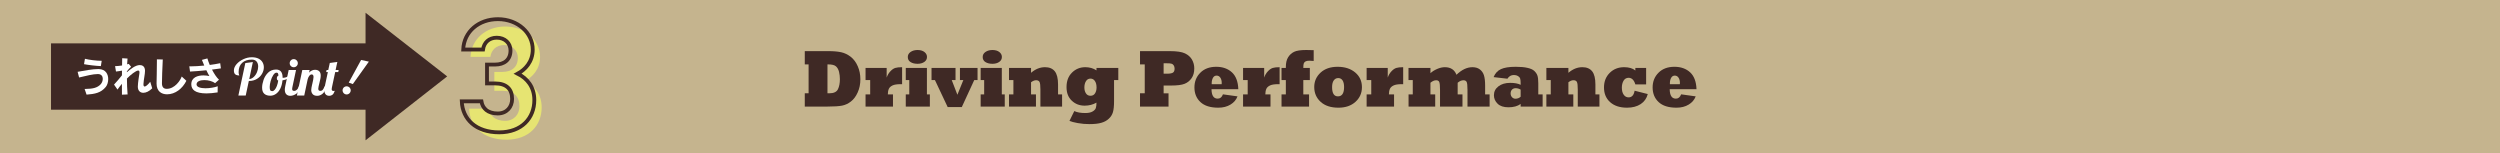 <?xml version="1.0" encoding="utf-8"?>
<!-- Generator: Adobe Illustrator 16.0.0, SVG Export Plug-In . SVG Version: 6.00 Build 0)  -->
<!DOCTYPE svg PUBLIC "-//W3C//DTD SVG 1.1//EN" "http://www.w3.org/Graphics/SVG/1.1/DTD/svg11.dtd">
<svg version="1.1" id="レイヤー_1" xmlns="http://www.w3.org/2000/svg" xmlns:xlink="http://www.w3.org/1999/xlink" x="0px"
	 y="0px" width="980px" height="60px" viewBox="0 0 980 60" enable-background="new 0 0 980 60" xml:space="preserve">
<g>
	<rect fill="#C5B48E" width="980" height="60"/>
	<path fill="#3F2925" d="M324.37,41.775h-8.896v-5.203h1.498V25.244h-1.498v-5.203h9.157c2.091,0,3.796,0.146,5.114,0.438
		c1.329,0.292,2.581,0.891,3.754,1.797c1.164,0.917,2.081,2.157,2.75,3.719c0.33,0.75,0.582,1.553,0.757,2.406
		c0.175,0.855,0.261,1.75,0.261,2.688c0,1.885-0.353,3.604-1.059,5.156c-0.695,1.543-1.581,2.725-2.652,3.547
		c-1.045,0.823-2.192,1.359-3.438,1.609C328.88,41.65,326.964,41.775,324.37,41.775 M324.37,25.244v11.328h0.701
		c1.741,0,2.874-0.525,3.397-1.578c0.512-1.052,0.769-2.375,0.769-3.969c0-0.958-0.109-1.906-0.329-2.843
		c-0.229-0.938-0.633-1.662-1.21-2.173c-0.569-0.51-1.587-0.766-3.054-0.766H324.37z"/>
	<path fill="#3F2925" d="M350.049,41.775h-10.753V37.01h1.815v-5.625h-1.815v-4.766h8.276v3.797
		c0.313-0.947,0.793-1.766,1.445-2.453c0.623-0.676,1.256-1.119,1.897-1.328c0.614-0.197,1.517-0.297,2.709-0.297v6.672
		c-0.156-0.01-0.349-0.016-0.578-0.016c-1.411,0-2.461,0.162-3.147,0.484c-0.716,0.334-1.203,0.771-1.459,1.313
		c-0.266,0.563-0.403,1.303-0.412,2.219h2.021V41.775z"/>
	<path fill="#3F2925" d="M364.506,41.775h-9.445V37.01h1.375v-5.625h-1.375v-4.766h8.291V37.01h1.154V41.775z M355.857,22.338
		c0-0.822,0.372-1.484,1.113-1.984c0.734-0.5,1.642-0.75,2.724-0.75c1.108,0,2.003,0.261,2.681,0.781
		c0.67,0.531,1.004,1.178,1.004,1.938c0,0.824-0.349,1.475-1.045,1.953c-0.705,0.49-1.595,0.734-2.666,0.734
		c-1.093,0-2-0.224-2.724-0.672C356.219,23.9,355.857,23.234,355.857,22.338"/>
	<polygon fill="#3F2925" points="377.026,41.963 371.485,41.963 366.494,31.385 365.16,31.385 365.16,26.619 374.565,26.619 
		374.565,31.385 373.08,31.385 375.295,37.151 377.631,31.385 376.297,31.385 376.297,26.619 383.2,26.619 383.2,31.385 
		381.907,31.385 	"/>
	<path fill="#3F2925" d="M393.863,41.775h-9.445V37.01h1.375v-5.625h-1.375v-4.766h8.291V37.01h1.154V41.775z M385.215,22.338
		c0-0.822,0.372-1.484,1.114-1.984c0.733-0.5,1.641-0.75,2.723-0.75c1.108,0,2.003,0.261,2.681,0.781
		c0.67,0.531,1.004,1.178,1.004,1.938c0,0.824-0.349,1.475-1.045,1.953c-0.705,0.49-1.595,0.734-2.666,0.734
		c-1.093,0-2-0.224-2.724-0.672C385.576,23.9,385.215,23.234,385.215,22.338"/>
	<path fill="#3F2925" d="M406.094,41.775h-10.561V37.01h1.72v-5.625h-1.72v-4.766h8.636v1.922c1.696-1.469,3.515-2.203,5.459-2.203
		c1.704,0,2.987,0.537,3.85,1.609c0.853,1.073,1.278,2.797,1.278,5.172v3.891h1.582v4.766h-8.498v-6.734
		c0-1.469-0.109-2.438-0.33-2.906c-0.238-0.458-0.691-0.688-1.361-0.688c-0.615,0-1.273,0.266-1.979,0.797v4.766h1.925V41.775z"/>
	<path fill="#3F2925" d="M419.232,47.385l1.897-3.844c1.072,0.512,2.511,0.766,4.317,0.766c1.191,0,2.122-0.192,2.791-0.577
		c0.679-0.375,1.113-0.818,1.307-1.329c0.182-0.51,0.274-1.234,0.274-2.172c-1.384,0.791-2.929,1.188-4.634,1.188
		c-1.989,0-3.666-0.646-5.032-1.938c-1.384-1.281-2.076-3.057-2.076-5.328c0-2.395,0.72-4.296,2.159-5.703
		c1.43-1.406,3.162-2.109,5.197-2.109c1.668,0,3.129,0.418,4.386,1.25v-0.969h8.553v4.766h-1.664v8.313
		c0,1.855-0.147,3.282-0.44,4.282c-0.301,1-0.842,1.854-1.623,2.562c-0.777,0.74-1.754,1.271-2.928,1.594
		c-1.164,0.345-2.707,0.516-4.634,0.516c-0.86,0-1.629-0.031-2.303-0.094c-0.675-0.063-1.446-0.166-2.316-0.313
		C420.979,47.975,419.901,47.688,419.232,47.385 M425.076,34.291c0,0.928,0.206,1.698,0.618,2.313
		c0.413,0.625,0.999,0.937,1.761,0.937c0.807,0,1.406-0.316,1.801-0.953c0.395-0.613,0.592-1.391,0.592-2.328
		c0-1.021-0.211-1.849-0.633-2.484c-0.431-0.645-1.009-0.969-1.732-0.969c-0.779,0-1.375,0.338-1.788,1.016
		C425.282,32.489,425.076,33.313,425.076,34.291"/>
	<path fill="#3F2925" d="M458.063,41.775h-11.179v-5.203h1.856V25.244h-1.856v-5.203h11.729c2.694,0,4.665,0.297,5.912,0.891
		c1.246,0.604,2.163,1.428,2.75,2.469c0.587,1.043,0.88,2.183,0.88,3.422c0,1.531-0.349,2.803-1.045,3.813
		c-0.697,1.021-1.619,1.762-2.764,2.219c-1.128,0.448-2.869,0.672-5.226,0.672h-2.983v3.047h1.925V41.775z M456.138,24.807v4.078
		h1.442c1.01,0,1.744-0.135,2.201-0.406c0.44-0.271,0.66-0.797,0.66-1.578c0-0.51-0.119-0.942-0.357-1.297
		c-0.229-0.344-0.536-0.563-0.922-0.656c-0.366-0.094-0.989-0.141-1.869-0.141H456.138z"/>
	<path fill="#3F2925" d="M479.396,36.979l5.707,0.797c-0.256,0.678-0.614,1.285-1.072,1.82c-0.458,0.537-1.018,1.004-1.678,1.398
		c-1.33,0.813-2.918,1.219-4.771,1.219c-3.106,0-5.444-0.734-7.013-2.203c-1.567-1.457-2.352-3.369-2.352-5.734
		c0-2.313,0.774-4.239,2.324-5.781c1.53-1.541,3.605-2.313,6.229-2.313c2.521,0,4.574,0.729,6.16,2.188
		c1.558,1.449,2.387,3.652,2.488,6.609h-10.505c0.026,2.459,0.834,3.688,2.42,3.688C478.287,38.666,478.976,38.104,479.396,36.979
		 M474.997,33.01h3.891c0.019-0.312,0.027-0.488,0.027-0.531c0-0.822-0.184-1.504-0.55-2.047c-0.366-0.531-0.853-0.797-1.457-0.797
		c-0.624,0-1.101,0.293-1.431,0.875c-0.33,0.594-0.496,1.323-0.496,2.188C474.981,32.813,474.987,32.916,474.997,33.01"/>
	<path fill="#3F2925" d="M498.034,41.775h-10.753V37.01h1.815v-5.625h-1.815v-4.766h8.277v3.797
		c0.312-0.947,0.793-1.766,1.444-2.453c0.623-0.676,1.256-1.119,1.897-1.328c0.614-0.197,1.517-0.297,2.709-0.297v6.672
		c-0.156-0.01-0.349-0.016-0.578-0.016c-1.411,0-2.461,0.162-3.148,0.484c-0.715,0.334-1.202,0.771-1.458,1.313
		c-0.266,0.563-0.403,1.303-0.412,2.219h2.021V41.775z"/>
	<path fill="#3F2925" d="M513.153,41.775h-10.794V37.01h1.69v-5.625h-1.69v-4.766h1.69V26.26c0-1.583,0.299-2.854,0.895-3.813
		c0.586-0.938,1.365-1.646,2.337-2.125c0.963-0.479,2.549-0.719,4.758-0.719c0.99,0,1.967,0.021,2.928,0.063V23.9
		c-0.649-0.072-1.223-0.109-1.718-0.109c-0.632,0-1.123,0.094-1.471,0.281c-0.357,0.198-0.592,0.465-0.701,0.797
		c-0.12,0.313-0.179,0.896-0.179,1.75h2.557v4.766h-2.557v5.625h2.255V41.775z"/>
	<path fill="#3F2925" d="M515.182,34.119c0-2.229,0.825-4.109,2.475-5.641c1.65-1.531,3.878-2.297,6.683-2.297
		c2.822,0,5.12,0.74,6.889,2.219c1.77,1.479,2.654,3.406,2.654,5.781c0,2.292-0.844,4.203-2.53,5.734s-3.914,2.298-6.683,2.298
		c-2.988,0-5.316-0.767-6.984-2.298C516.016,38.396,515.182,36.464,515.182,34.119 M522.181,34.15c0,2.418,0.761,3.625,2.282,3.625
		c1.614,0,2.42-1.219,2.42-3.656c0-1.115-0.197-1.979-0.591-2.594c-0.403-0.613-0.972-0.922-1.705-0.922
		c-0.725,0-1.307,0.303-1.746,0.906C522.4,32.115,522.181,32.994,522.181,34.15"/>
	<path fill="#3F2925" d="M546.47,41.775h-10.753V37.01h1.814v-5.625h-1.814v-4.766h8.276v3.797c0.313-0.947,0.793-1.766,1.445-2.453
		c0.623-0.676,1.256-1.119,1.897-1.328c0.613-0.197,1.517-0.297,2.709-0.297v6.672c-0.156-0.01-0.349-0.016-0.578-0.016
		c-1.411,0-2.461,0.162-3.148,0.484c-0.715,0.334-1.202,0.771-1.458,1.313c-0.266,0.563-0.403,1.303-0.412,2.219h2.021V41.775z"/>
	<path fill="#3F2925" d="M562.605,41.775h-10.45V37.01h1.65v-5.625h-1.678v-4.766h8.607v2.078c0.66-0.635,1.526-1.188,2.599-1.656
		c1.063-0.469,2.081-0.703,3.053-0.703c2.264,0,3.78,0.99,4.551,2.969c2.045-1.979,4.13-2.969,6.257-2.969
		c1.164,0,2.122,0.281,2.874,0.844c0.77,0.572,1.31,1.334,1.622,2.281c0.321,0.98,0.481,2.355,0.481,4.125v3.422h1.76v4.766h-8.676
		V35.26c0-1.697-0.115-2.756-0.344-3.172c-0.229-0.416-0.643-0.625-1.238-0.625c-0.751,0-1.508,0.324-2.269,0.969v4.578h1.884v4.766
		h-8.8v-6.484c0-1.666-0.101-2.723-0.303-3.172c-0.201-0.438-0.609-0.656-1.224-0.656c-0.706,0-1.448,0.324-2.228,0.969v4.578h1.87
		V41.775z"/>
	<path fill="#3F2925" d="M590.91,30.854l-5.419-0.625c0.598-1.488,1.56-2.535,2.889-3.141c1.312-0.604,3.245-0.906,5.803-0.906
		c0.944,0,1.79,0.034,2.537,0.102c0.747,0.068,1.414,0.17,2,0.305c1.22,0.261,2.122,0.662,2.709,1.203
		c0.587,0.553,0.995,1.146,1.224,1.781c0.238,0.656,0.357,1.678,0.357,3.063v4.375h1.705v4.766h-8.621v-1.031
		c-1.191,0.875-2.786,1.313-4.785,1.313c-1.879,0-3.295-0.468-4.248-1.406c-0.963-0.938-1.444-2.047-1.444-3.328
		c0-1.416,0.592-2.578,1.774-3.483c1.173-0.907,2.703-1.36,4.592-1.36c1.724,0,3.094,0.256,4.111,0.766v-0.453
		c0-0.938-0.06-1.594-0.179-1.969c-0.128-0.396-0.412-0.733-0.853-1.016c-0.458-0.27-0.99-0.406-1.595-0.406
		C592.358,29.4,591.506,29.885,590.91,30.854 M596.094,37.9v-2.766c-0.614-0.375-1.265-0.563-1.952-0.563
		c-0.605,0-1.087,0.188-1.444,0.563c-0.357,0.386-0.536,0.875-0.536,1.469c0,0.615,0.184,1.115,0.55,1.5
		c0.376,0.396,0.807,0.594,1.293,0.594C594.864,38.697,595.563,38.432,596.094,37.9"/>
	<path fill="#3F2925" d="M616.739,41.775h-10.561V37.01h1.72v-5.625h-1.72v-4.766h8.636v1.922c1.696-1.469,3.515-2.203,5.459-2.203
		c1.705,0,2.987,0.537,3.85,1.609c0.853,1.073,1.278,2.797,1.278,5.172v3.891h1.582v4.766h-8.498v-6.734
		c0-1.469-0.109-2.438-0.33-2.906c-0.238-0.458-0.692-0.688-1.361-0.688c-0.615,0-1.273,0.266-1.979,0.797v4.766h1.925V41.775z"/>
	<path fill="#3F2925" d="M640.768,35.557l5.156,1.313c-0.431,1.688-1.356,3-2.777,3.938c-1.44,0.938-3.218,1.406-5.335,1.406
		c-2.805,0-5.015-0.719-6.628-2.156c-1.613-1.437-2.42-3.363-2.42-5.781c0-2.322,0.752-4.229,2.255-5.719
		c1.494-1.479,3.369-2.219,5.624-2.219c1.906,0,3.378,0.434,4.414,1.297v-1.016h4.221v6.469h-4.221
		c-0.522-1.729-1.407-2.593-2.654-2.593c-0.843,0-1.494,0.37-1.952,1.108c-0.458,0.762-0.688,1.682-0.688,2.767
		c0,1.177,0.247,2.104,0.742,2.78c0.486,0.678,1.117,1.016,1.897,1.016C639.686,38.166,640.475,37.297,640.768,35.557"/>
	<path fill="#3F2925" d="M659.008,36.979l5.706,0.797c-0.257,0.678-0.614,1.285-1.072,1.82c-0.458,0.537-1.018,1.004-1.678,1.398
		c-1.329,0.813-2.919,1.219-4.771,1.219c-3.107,0-5.445-0.734-7.013-2.203c-1.567-1.457-2.352-3.369-2.352-5.734
		c0-2.313,0.774-4.239,2.324-5.781c1.53-1.541,3.606-2.313,6.229-2.313c2.521,0,4.574,0.729,6.16,2.188
		c1.558,1.449,2.388,3.652,2.488,6.609h-10.505c0.027,2.459,0.834,3.688,2.42,3.688C657.898,38.666,658.586,38.104,659.008,36.979
		 M654.608,33.01h3.891c0.019-0.312,0.027-0.488,0.027-0.531c0-0.822-0.184-1.504-0.55-2.047c-0.366-0.531-0.853-0.797-1.457-0.797
		c-0.624,0-1.101,0.293-1.431,0.875c-0.33,0.594-0.495,1.323-0.495,2.188C654.594,32.813,654.599,32.916,654.608,33.01"/>
	<path fill="#E6E472" d="M193.785,28.188h3.195c3.574,0,6.018-1.88,6.018-5.515c0-2.882-2.193-5.013-5.39-5.013
		c-3.071,0-5.013,1.942-5.39,4.637h-7.771c0.313-7.081,6.142-11.906,13.599-11.906c7.896,0,13.661,5.452,13.661,11.906
		c0,4.888-3.008,7.896-5.891,9.463c3.696,1.818,6.517,5.201,6.517,10.34c0,7.02-4.887,12.658-13.785,12.658
		c-9.149,0-14.352-5.139-14.664-12.157h7.707c0.439,2.757,2.506,4.763,6.393,4.763c3.509,0,5.64-2.506,5.64-5.703
		c0-3.822-2.192-6.078-6.644-6.078h-3.195V28.188z"/>
	<path fill="none" stroke="#3F2925" stroke-width="1.5" d="M190.905,25.308h3.196c3.572,0,6.016-1.88,6.016-5.515
		c0-2.883-2.193-5.014-5.389-5.014c-3.071,0-5.014,1.943-5.389,4.638h-7.771c0.313-7.081,6.143-11.906,13.6-11.906
		c7.895,0,13.66,5.452,13.66,11.906c0,4.888-3.008,7.896-5.891,9.463c3.697,1.817,6.517,5.201,6.517,10.34
		c0,7.019-4.887,12.658-13.786,12.658c-9.148,0-14.351-5.138-14.664-12.157h7.709c0.438,2.758,2.506,4.764,6.392,4.764
		c3.509,0,5.64-2.508,5.64-5.703c0-3.823-2.193-6.078-6.643-6.078h-3.196V25.308z"/>
	<rect x="20" y="17" fill="#3F2925" width="130" height="26"/>
	<polygon fill="#3F2925" points="143.295,5 175.295,29.948 143.295,55 	"/>
	<path fill="#FFFFFF" d="M33.164,34.856h0.48c2.625-0.032,4.594-0.399,5.906-1.921c0.448-0.545,0.736-1.313,0.736-2.033
		c0-0.977-0.527-1.841-1.855-1.873h-0.113c-1.809,0-4.578,0.689-7.314,1.346l-0.576-2.226c2.928-0.528,5.89-1.073,8.051-1.073h0.256
		c2.705,0.064,3.682,2.018,3.682,3.938c0,1.185-0.367,2.353-0.943,3.057c-1.905,2.337-4.258,2.771-7.541,3.025L33.164,34.856z
		 M39.535,25.908c-1.921-0.08-4.738-0.4-6.596-0.752l0.353-2.113c1.761,0.448,4.626,0.785,6.451,0.785h0.128L39.535,25.908z"/>
	<path fill="#FFFFFF" d="M59.666,34.615c-1.186,1.201-2.449,1.762-3.475,1.762c-1.263,0-2.16-0.833-2.16-2.387v-0.079
		c0.031-1.552,0.465-4.13,0.593-4.978c0.032-0.207,0.048-0.4,0.048-0.545c0-0.512-0.16-0.734-0.496-0.734
		c-0.88,0-2.992,1.664-4.418,3.136c0,2.049,0.096,4.226,0.258,6.228l-2.209,0.096c-0.018-1.104-0.018-2.577-0.018-4.258
		c-0.592,0.72-1.2,1.473-1.729,2.258l-1.36-1.954c0.96-1.009,2.192-2.481,3.106-3.634c0-0.592,0.014-1.2,0.014-1.84
		c-0.703,0.127-1.504,0.271-2.352,0.352l-0.353-2.112c0.817-0.017,1.776-0.097,2.737-0.257c0.016-0.977,0.032-1.936,0.047-2.848
		l2.098,0.127c-0.063,0.688-0.128,1.457-0.16,2.272l0.625-0.192l0.943,1.154c-0.607,0.463-1.12,1.071-1.664,1.809v0.32
		c1.345-1.154,3.328-2.803,5.042-2.803c0.752,0,2.065,0.288,2.065,2.258c0,1.344-0.496,3.17-0.608,5.186v0.144
		c0,0.528,0.159,0.816,0.464,0.816c0.432,0,1.186-0.576,2.191-1.856L59.666,34.615z"/>
	<path fill="#FFFFFF" d="M73.059,31.671c-1.537,3.073-4.354,5.298-7.57,5.298c-2.195,0-4.115-1.185-4.115-4.209v-0.08
		c0.017-1.441,0.129-5.299,0.129-8.42v-0.992l2.305,0.049c-0.208,3.088-0.305,8.227-0.32,9.314v0.049
		c0,1.504,0.704,2.145,1.873,2.145c3.137,0,5.346-3.281,5.874-4.834L73.059,31.671z"/>
	<path fill="#FFFFFF" d="M85.312,36.217c-1.601,0.256-3.073,0.4-4.386,0.4c-4.418,0-5.938-1.488-5.938-3.57
		c0-2.705,2.466-3.489,4.771-3.489c0.832,0,1.648,0.112,2.32,0.256c-0.369-0.624-0.785-1.392-1.185-2.272
		c-2.192,0.224-4.418,0.416-6.401,0.513l-0.289-2.065c0.256,0,0.512,0.016,0.784,0.016c1.36,0,3.041-0.111,5.074-0.303
		c-0.304-0.721-0.608-1.474-0.912-2.226l2.144-0.576c0.209,0.72,0.529,1.616,0.93,2.562c1.456-0.192,2.945-0.433,4.098-0.689
		l0.271,2.033c-1.088,0.176-2.272,0.336-3.489,0.48c0.815,1.584,1.81,3.105,2.737,3.953l-1.536,1.377
		c-0.945-0.769-2.657-1.217-4.194-1.217c-1.648,0-3.057,0.512-3.057,1.665v0.144c0.111,0.992,1.681,1.393,3.521,1.393
		c1.634,0,3.49-0.303,4.771-0.784L85.312,36.217z"/>
	<path fill="#FFFFFF" d="M96.163,24.721l2.96-0.4L97.703,31c0.641-0.053,1.23-0.332,1.771-0.84c0.539-0.507,0.961-1.133,1.269-1.88
		s0.46-1.479,0.46-2.2c0-0.8-0.206-1.453-0.62-1.959c-0.413-0.508-1.032-0.761-1.858-0.761c-1.627,0-2.898,0.427-3.812,1.28
		s-1.369,2.047-1.369,3.58c0,0.494,0.046,0.836,0.14,1.029c0.092,0.193,0.14,0.303,0.14,0.33c-0.72,0-1.257-0.149-1.609-0.449
		c-0.354-0.301-0.53-0.797-0.53-1.49c0-0.854,0.35-1.684,1.049-2.49c0.701-0.807,1.598-1.46,2.691-1.96s2.186-0.75,3.279-0.75
		c1.054,0,1.934,0.181,2.641,0.54s1.229,0.837,1.569,1.43c0.341,0.594,0.511,1.25,0.511,1.971c0,0.867-0.238,1.713-0.71,2.539
		c-0.474,0.828-1.151,1.504-2.03,2.031c-0.879,0.526-1.894,0.789-3.041,0.789h-0.099l-1.221,5.7h-2.88L96.163,24.721z"/>
	<path fill="#FFFFFF" d="M103.604,36.76c-0.573-0.506-0.86-1.306-0.86-2.399c0-0.906,0.188-1.913,0.562-3.021
		c0.373-1.106,0.971-2.063,1.799-2.869c0.826-0.807,1.867-1.211,3.121-1.211c1.705,0,2.559,1.067,2.559,3.2v0.021
		c0.04,0.014,0.113,0.02,0.221,0.02c0.439,0,0.946-0.115,1.52-0.35c0.574-0.233,1.093-0.516,1.56-0.85l0.181,0.539
		c-0.387,0.414-0.891,0.764-1.51,1.051s-1.297,0.49-2.029,0.609c-0.108,1.215-0.381,2.273-0.821,3.18
		c-0.439,0.908-1.007,1.607-1.7,2.101s-1.446,0.739-2.26,0.739C104.957,37.52,104.178,37.268,103.604,36.76 M107.703,35.17
		c0.32-0.365,0.602-0.865,0.84-1.5c0.24-0.633,0.414-1.336,0.52-2.109c-0.359-0.08-0.539-0.36-0.539-0.84
		c0-0.547,0.207-0.906,0.619-1.08c-0.026-0.44-0.092-0.744-0.199-0.91c-0.106-0.166-0.293-0.25-0.559-0.25
		c-0.441,0-0.869,0.32-1.281,0.961c-0.414,0.639-0.748,1.406-1,2.299c-0.254,0.895-0.379,1.68-0.379,2.359
		c0,0.641,0.072,1.07,0.219,1.291c0.146,0.22,0.412,0.33,0.8,0.33C107.063,35.721,107.385,35.537,107.703,35.17"/>
	<path fill="#FFFFFF" d="M112.233,36.961c-0.394-0.4-0.59-1-0.59-1.801c0-0.332,0.054-0.767,0.16-1.299l1.36-6.421h2.881l-1.441,6.8
		c-0.055,0.2-0.08,0.414-0.08,0.639c0,0.269,0.063,0.459,0.189,0.572c0.127,0.112,0.336,0.17,0.631,0.17
		c0.387,0,0.746-0.164,1.08-0.492c0.332-0.325,0.574-0.75,0.72-1.268h0.84c-0.493,1.438-1.127,2.416-1.899,2.93
		c-0.773,0.513-1.539,0.77-2.299,0.77C113.144,37.561,112.627,37.361,112.233,36.961 M114.023,25.9
		c-0.307-0.307-0.46-0.68-0.46-1.119c0-0.441,0.153-0.817,0.46-1.131c0.307-0.313,0.682-0.47,1.12-0.47
		c0.44,0,0.817,0.157,1.13,0.47c0.313,0.313,0.471,0.689,0.471,1.131c0,0.439-0.158,0.813-0.471,1.119s-0.689,0.461-1.13,0.461
		C114.705,26.361,114.33,26.207,114.023,25.9"/>
	<path fill="#FFFFFF" d="M122.573,36.91c-0.38-0.433-0.569-0.97-0.569-1.609c0-0.28,0.033-0.598,0.1-0.95s0.137-0.697,0.21-1.03
		s0.122-0.547,0.151-0.641c0.105-0.465,0.205-0.926,0.299-1.379c0.093-0.453,0.14-0.82,0.14-1.101c0-0.68-0.24-1.021-0.72-1.021
		c-0.346,0-0.653,0.171-0.92,0.511s-0.48,0.783-0.64,1.33l-1.36,6.42h-2.879l2.119-10h2.881l-0.222,1.04
		c0.667-0.747,1.447-1.12,2.341-1.12c0.68,0,1.219,0.187,1.62,0.56c0.399,0.373,0.599,0.94,0.599,1.701
		c0,0.387-0.045,0.816-0.139,1.289c-0.094,0.475-0.228,1.051-0.4,1.73c-0.106,0.414-0.203,0.816-0.291,1.21
		c-0.086,0.393-0.129,0.704-0.129,0.93c0,0.267,0.06,0.474,0.18,0.62s0.327,0.221,0.62,0.221c0.401,0,0.72-0.144,0.96-0.431
		s0.48-0.729,0.72-1.33h0.841c-0.494,1.468-1.063,2.45-1.71,2.95c-0.647,0.5-1.317,0.75-2.011,0.75
		C123.551,37.561,122.953,37.344,122.573,36.91"/>
	<path fill="#FFFFFF" d="M127.613,36.94c-0.327-0.413-0.49-0.96-0.49-1.641c0-0.347,0.04-0.699,0.12-1.06l1.28-6h-0.66l0.16-0.8
		h0.66l0.6-2.76l2.96-0.399c-0.12,0.506-0.187,0.806-0.2,0.899c-0.093,0.373-0.253,1.126-0.479,2.26h1.198l-0.158,0.8h-1.2l-1.28,6
		c-0.066,0.293-0.1,0.527-0.1,0.7c0,0.479,0.232,0.72,0.699,0.72c0.24,0,0.414-0.02,0.521-0.06c-0.267,0.772-0.58,1.293-0.94,1.56
		c-0.359,0.267-0.752,0.4-1.18,0.4C128.443,37.561,127.939,37.354,127.613,36.94"/>
	<path fill="#FFFFFF" d="M134.445,36.101c-0.188-0.401-0.205-0.81-0.056-1.223s0.427-0.71,0.825-0.892
		c0.398-0.181,0.807-0.195,1.219-0.045c0.414,0.149,0.713,0.422,0.895,0.814c0.184,0.393,0.201,0.796,0.05,1.21
		c-0.15,0.413-0.425,0.715-0.818,0.905c-0.396,0.188-0.8,0.209-1.214,0.058C134.933,36.779,134.632,36.502,134.445,36.101
		 M141.553,23.502l3.038,0.658l-6.289,8.799l-1.599-0.58L141.553,23.502z"/>
</g>
</svg>
